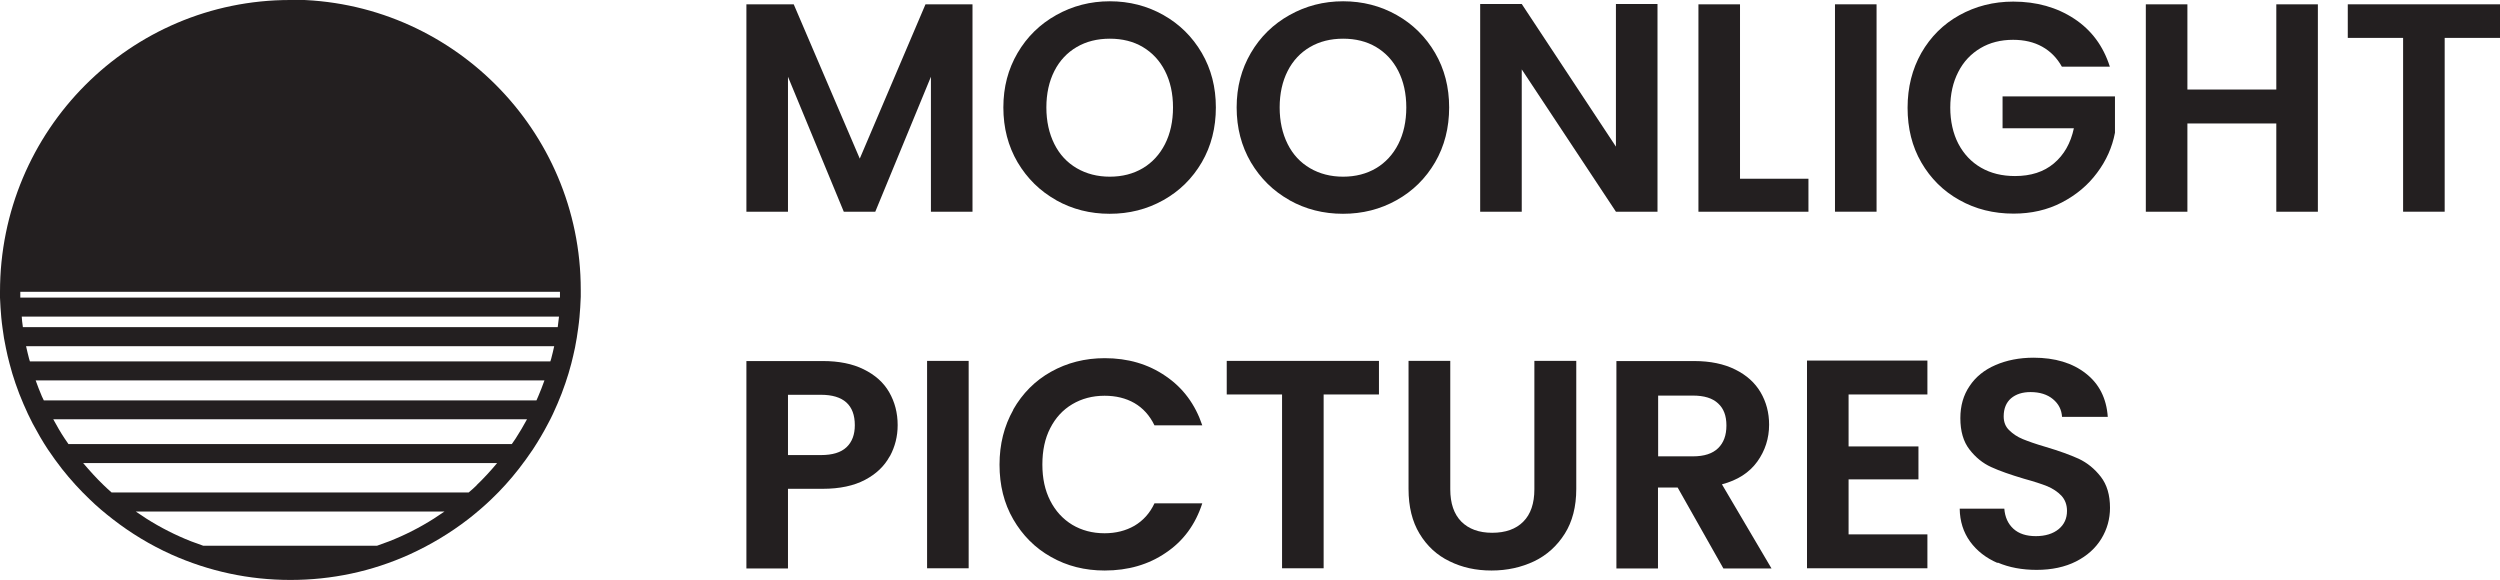 <svg id="Layer_2" data-name="Layer 2" xmlns="http://www.w3.org/2000/svg" viewBox="0 0 156.35 36.29">
  <defs>
    <style>
      .cls-1 {
        fill: #231f20;
      }
    </style>
  </defs>
  <g id="Layer_1-2" data-name="Layer 1">
    <g>
      <path class="cls-1" d="M18.14,0C8.14,0,0,8.14,0,18.25v.37c.02.41.04.83.08,1.23.02.23.05.46.08.68.05.41.12.82.21,1.24.07.33.14.66.23.98.11.42.23.83.37,1.23.15.44.32.88.5,1.29.18.42.37.83.58,1.23.3.56.61,1.1.94,1.6.28.42.58.83.89,1.23.53.67,1.11,1.31,1.73,1.9.45.44.94.85,1.43,1.23,1.13.88,2.37,1.63,3.68,2.22,2.35,1.05,4.85,1.59,7.44,1.59s5.09-.53,7.44-1.59c1.3-.59,2.54-1.33,3.68-2.21.5-.39.98-.8,1.43-1.23.62-.59,1.2-1.23,1.73-1.91.31-.4.61-.81.89-1.23.34-.52.66-1.06.94-1.6.22-.4.41-.82.59-1.24.18-.42.35-.85.5-1.3.14-.4.26-.81.37-1.23.08-.32.16-.65.23-.99.08-.41.15-.82.2-1.22.03-.23.06-.45.08-.68.04-.41.06-.82.08-1.28v-.44c0-10-8.14-18.14-18.14-18.14ZM35.02,18.61H1.27s0-.04,0-.06v-.3s33.75,0,33.75,0v.34s0,.01,0,.02ZM34.87,20.46H1.43s-.01-.06-.01-.09c-.03-.19-.05-.38-.06-.57h33.6c-.02.19-.04.38-.07.58,0,.03,0,.05-.01.08ZM34.43,22.6H1.87c-.02-.06-.03-.11-.05-.16-.07-.26-.13-.53-.19-.79h33.03c-.06.27-.12.53-.19.79-.01.05-.03.11-.05.16ZM33.55,25.04H2.74c-.04-.09-.08-.17-.12-.25-.14-.33-.27-.66-.39-1h31.82c-.12.34-.25.67-.39,1-.04.08-.07.16-.11.25ZM32.01,27.77H4.28c-.08-.12-.16-.23-.24-.35-.25-.37-.48-.78-.71-1.2h29.63c-.22.41-.46.81-.71,1.2-.08.12-.16.23-.24.35ZM25.06,33.55c-.49.22-.98.41-1.48.58h-10.87c-.5-.17-1-.36-1.48-.58-.96-.43-1.87-.95-2.74-1.56h19.31c-.87.61-1.78,1.13-2.74,1.56ZM29.82,30.34c-.16.16-.33.31-.51.46H6.98c-.17-.15-.34-.3-.5-.46-.45-.43-.87-.9-1.28-1.38h25.89c-.4.48-.83.95-1.28,1.38Z"></path>
      <g>
        <path class="cls-1" d="M60.82.27v12.97h-2.6V4.8l-3.48,8.44h-1.97l-3.49-8.44v8.44h-2.6V.27h2.96l4.13,9.65L57.88.27h2.94Z"></path>
        <path class="cls-1" d="M66.06,12.52c-1.02-.57-1.82-1.36-2.42-2.37-.59-1.01-.89-2.15-.89-3.43s.3-2.4.89-3.41c.59-1.01,1.4-1.8,2.42-2.37,1.02-.57,2.13-.86,3.35-.86s2.34.29,3.35.86,1.81,1.36,2.4,2.37c.59,1.01.88,2.15.88,3.41s-.29,2.42-.88,3.43c-.59,1.01-1.39,1.8-2.41,2.37-1.02.57-2.13.85-3.35.85s-2.33-.28-3.35-.85ZM71.47,10.52c.59-.35,1.06-.86,1.39-1.51s.5-1.42.5-2.29-.17-1.63-.5-2.28-.8-1.15-1.39-1.5c-.59-.35-1.28-.52-2.06-.52s-1.47.17-2.07.52c-.6.35-1.07.85-1.4,1.5-.33.65-.5,1.41-.5,2.28s.17,1.63.5,2.29c.33.66.8,1.16,1.4,1.51.6.35,1.29.53,2.07.53s1.47-.18,2.06-.53Z"></path>
        <path class="cls-1" d="M80.65,12.52c-1.02-.57-1.82-1.36-2.42-2.37-.59-1.01-.89-2.15-.89-3.43s.3-2.4.89-3.41c.59-1.01,1.4-1.8,2.42-2.37,1.02-.57,2.13-.86,3.35-.86s2.34.29,3.35.86,1.81,1.36,2.4,2.37c.59,1.01.88,2.15.88,3.41s-.29,2.42-.88,3.43c-.59,1.01-1.39,1.8-2.41,2.37-1.02.57-2.13.85-3.35.85s-2.33-.28-3.35-.85ZM86.06,10.52c.59-.35,1.06-.86,1.39-1.51s.5-1.42.5-2.29-.17-1.63-.5-2.28-.8-1.15-1.39-1.5c-.59-.35-1.28-.52-2.06-.52s-1.47.17-2.07.52c-.6.35-1.07.85-1.4,1.5-.33.65-.5,1.41-.5,2.28s.17,1.63.5,2.29c.33.66.8,1.16,1.4,1.51.6.35,1.29.53,2.07.53s1.47-.18,2.06-.53Z"></path>
        <path class="cls-1" d="M103.66,13.24h-2.6l-5.89-8.9v8.9h-2.6V.25h2.6l5.89,8.92V.25h2.6v12.99Z"></path>
        <path class="cls-1" d="M108.83,11.18h4.27v2.06h-6.88V.27h2.6v10.91Z"></path>
        <path class="cls-1" d="M117.36.27v12.97h-2.6V.27h2.6Z"></path>
        <path class="cls-1" d="M128.95,4.17c-.3-.54-.71-.96-1.23-1.25s-1.13-.43-1.82-.43c-.77,0-1.45.17-2.04.52-.59.35-1.06.84-1.39,1.49-.33.64-.5,1.39-.5,2.23s.17,1.62.51,2.27c.34.64.81,1.14,1.42,1.49.61.35,1.31.52,2.12.52.99,0,1.8-.26,2.43-.79.63-.53,1.05-1.26,1.25-2.2h-4.46v-1.99h7.03v2.27c-.17.9-.54,1.74-1.12,2.51-.57.77-1.3,1.38-2.2,1.85s-1.91.7-3.02.7c-1.25,0-2.38-.28-3.39-.85-1.01-.56-1.8-1.35-2.38-2.35-.58-1-.86-2.14-.86-3.42s.29-2.42.86-3.43c.58-1.01,1.37-1.8,2.38-2.36s2.13-.85,3.37-.85c1.46,0,2.73.36,3.81,1.07,1.08.71,1.82,1.71,2.23,3h-2.99Z"></path>
        <path class="cls-1" d="M144.96.27v12.97h-2.6v-5.52h-5.56v5.52h-2.6V.27h2.6v5.33h5.56V.27h2.6Z"></path>
        <path class="cls-1" d="M156.35.27v2.1h-3.46v10.87h-2.6V2.37h-3.46V.27h9.52Z"></path>
        <path class="cls-1" d="M55.64,28.54c-.33.61-.84,1.1-1.54,1.47-.7.37-1.58.56-2.65.56h-2.17v4.98h-2.6v-12.97h4.78c1,0,1.86.17,2.56.52.71.35,1.24.82,1.59,1.43.35.61.53,1.29.53,2.06,0,.69-.16,1.34-.49,1.95ZM52.94,27.97c.35-.33.52-.79.52-1.38,0-1.26-.71-1.9-2.12-1.9h-2.06v3.77h2.06c.72,0,1.25-.16,1.6-.49Z"></path>
        <path class="cls-1" d="M60.58,22.57v12.97h-2.6v-12.97h2.6Z"></path>
        <path class="cls-1" d="M63.37,25.61c.58-1.01,1.36-1.8,2.36-2.36,1-.56,2.12-.85,3.36-.85,1.45,0,2.72.37,3.81,1.12,1.09.74,1.85,1.77,2.29,3.08h-2.99c-.3-.62-.72-1.08-1.25-1.39-.54-.31-1.16-.46-1.87-.46-.76,0-1.43.18-2.02.53-.59.35-1.05.85-1.38,1.5-.33.64-.49,1.4-.49,2.27s.16,1.61.49,2.26.79,1.15,1.38,1.51c.59.35,1.26.53,2.02.53.71,0,1.33-.16,1.87-.47.54-.32.96-.78,1.25-1.4h2.99c-.43,1.33-1.19,2.36-2.28,3.09-1.08.74-2.36,1.11-3.82,1.11-1.24,0-2.36-.28-3.36-.85-1-.56-1.78-1.35-2.36-2.35-.58-1-.86-2.14-.86-3.42s.29-2.42.86-3.43Z"></path>
        <path class="cls-1" d="M86.24,22.57v2.1h-3.46v10.87h-2.6v-10.87h-3.46v-2.1h9.52Z"></path>
        <path class="cls-1" d="M90.7,22.57v8.03c0,.88.23,1.55.69,2.02.46.46,1.1.7,1.93.7s1.49-.23,1.95-.7c.46-.46.69-1.14.69-2.02v-8.03h2.62v8.01c0,1.1-.24,2.04-.72,2.8-.48.76-1.12,1.34-1.91,1.72-.8.38-1.69.58-2.67.58s-1.84-.19-2.63-.58c-.79-.38-1.41-.96-1.87-1.72-.46-.76-.69-1.69-.69-2.8v-8.01h2.6Z"></path>
        <path class="cls-1" d="M107.78,35.55l-2.86-5.06h-1.23v5.06h-2.6v-12.97h4.87c1,0,1.86.18,2.56.53.71.35,1.24.83,1.59,1.43.35.6.53,1.27.53,2.02,0,.85-.25,1.63-.74,2.31-.5.69-1.23,1.16-2.21,1.42l3.1,5.26h-3.01ZM103.7,28.54h2.17c.71,0,1.23-.17,1.58-.51.35-.34.52-.81.52-1.42s-.17-1.06-.52-1.38c-.35-.33-.87-.49-1.58-.49h-2.17v3.81Z"></path>
        <path class="cls-1" d="M115.61,24.67v3.25h4.37v2.06h-4.37v3.44h4.93v2.12h-7.53v-12.99h7.53v2.12h-4.93Z"></path>
        <path class="cls-1" d="M124.93,35.21c-.72-.31-1.3-.76-1.72-1.34-.42-.58-.64-1.27-.65-2.06h2.79c.04.53.23.95.57,1.26.34.31.81.46,1.4.46s1.08-.15,1.43-.44c.35-.29.52-.67.52-1.14,0-.38-.12-.7-.35-.95-.24-.25-.53-.44-.88-.59-.35-.14-.84-.3-1.46-.47-.84-.25-1.53-.49-2.05-.73-.53-.24-.98-.61-1.36-1.1-.38-.49-.57-1.14-.57-1.96,0-.77.19-1.44.58-2.01.38-.57.92-1.01,1.62-1.31.69-.3,1.49-.46,2.38-.46,1.34,0,2.43.33,3.26.98.84.65,1.3,1.56,1.38,2.72h-2.86c-.03-.45-.21-.81-.57-1.11-.35-.29-.82-.44-1.4-.44-.51,0-.91.13-1.22.39-.3.26-.46.64-.46,1.13,0,.35.11.64.34.86.23.23.51.42.85.56s.82.31,1.44.49c.84.25,1.53.5,2.06.74.53.25.99.62,1.38,1.12s.58,1.15.58,1.95c0,.69-.18,1.34-.54,1.93-.36.59-.89,1.07-1.58,1.42-.69.35-1.52.53-2.47.53-.9,0-1.72-.15-2.44-.46Z"></path>
      </g>
    </g>
  </g>
</svg>
